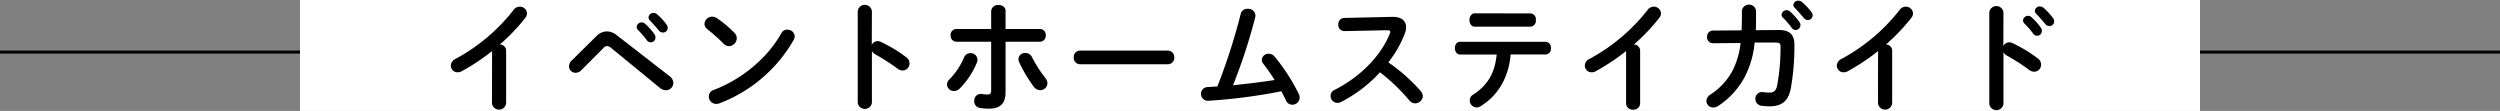 <svg xmlns="http://www.w3.org/2000/svg" viewBox="0 0 750 33.29"><rect x="0" y="0" width="750" height="33.29" fill="#808080" stroke="none"/><defs><style>.cls-1{fill:#fff;}</style></defs><g id="レイヤー_2" data-name="レイヤー 2"><g id="レイヤー_2-2" data-name="レイヤー 2"><rect y="15.17" width="750" height="0.9"/><rect class="cls-1" x="90" width="570" height="33.29"/><path d="M147.62,15.32a63.51,63.51,0,0,1-9.1,6.05,2.49,2.49,0,0,1-1.27.32,2,2,0,0,1-2-2,2.29,2.29,0,0,1,1.36-2,55.42,55.42,0,0,0,17.5-14.75,2.24,2.24,0,0,1,1.8-.94,2.14,2.14,0,0,1,2.19,2,2.22,2.22,0,0,1-.5,1.34,57.18,57.18,0,0,1-7.63,8,1.89,1.89,0,0,1,1.87,1.88V31a2.14,2.14,0,0,1-4.25,0Z"/><path d="M178.91,10.86A4.48,4.48,0,0,1,182,9.42,4.68,4.68,0,0,1,185,10.54l15.91,12.34a2.53,2.53,0,0,1,1.08,2,2.21,2.21,0,0,1-2.23,2.2,2.94,2.94,0,0,1-1.76-.69l-14.65-12a2,2,0,0,0-1.23-.57,1.64,1.64,0,0,0-1.18.68l-6.52,6.55a2.46,2.46,0,0,1-1.73.79,2,2,0,0,1-2-1.94,2.56,2.56,0,0,1,.72-1.65ZM191,8.09a1.5,1.5,0,0,1,1.51-1.37,1.48,1.48,0,0,1,1,.4,17.93,17.93,0,0,1,2.81,3.13,1.5,1.5,0,0,1,.32,1A1.42,1.42,0,0,1,194,12a24.86,24.86,0,0,0-2.66-3.06A1.3,1.3,0,0,1,191,8.09Zm3.56-2.88a1.45,1.45,0,0,1,1.52-1.33,1.71,1.71,0,0,1,1.08.43,18.55,18.55,0,0,1,2.77,3,1.66,1.66,0,0,1,.39,1.08,1.41,1.41,0,0,1-1.44,1.37,1.57,1.57,0,0,1-1.26-.65c-.82-1-1.83-2.12-2.66-3A1.18,1.18,0,0,1,194.56,5.21Z"/><path d="M220.38,9.92a2.13,2.13,0,0,1,.65,1.55,2.43,2.43,0,0,1-2.31,2.38,2.31,2.31,0,0,1-1.62-.72,54.09,54.09,0,0,0-4.89-4.36,2,2,0,0,1-.87-1.62A2.33,2.33,0,0,1,213.65,5a2.67,2.67,0,0,1,1.44.46A32.68,32.68,0,0,1,220.38,9.92Zm15.84-1a2.09,2.09,0,0,1,2.19,2,2.14,2.14,0,0,1-.36,1.15A43.26,43.26,0,0,1,215.81,31a2.63,2.63,0,0,1-1,.17,2.19,2.19,0,0,1-2.16-2.19A2,2,0,0,1,214.08,27c8.17-3.09,16-9.32,20.3-17A2,2,0,0,1,236.22,8.88Z"/><path d="M261.53,13.45a2,2,0,0,1,1.76-1.11,2.32,2.32,0,0,1,.94.21,42.7,42.7,0,0,1,7.63,4.61,2.3,2.3,0,0,1,1,1.87,2.09,2.09,0,0,1-2.05,2.12,2.48,2.48,0,0,1-1.51-.53,64.46,64.46,0,0,0-6.73-4.33,2.52,2.52,0,0,1-1-1V30.8a2.14,2.14,0,0,1-4.25,0V3.34a2.14,2.14,0,0,1,4.25,0Z"/><path d="M291.15,15.94a2,2,0,0,1,2.09,1.94,2,2,0,0,1-.18.9,23.83,23.83,0,0,1-5.14,7.77,2.42,2.42,0,0,1-1.7.76,2.07,2.07,0,0,1-2.12-1.94,2.15,2.15,0,0,1,.76-1.59,21,21,0,0,0,4.35-6.55A2.05,2.05,0,0,1,291.15,15.94ZM301.67,27.6c0,3.63-1.8,5-4.94,5a15.64,15.64,0,0,1-2.77-.22,2,2,0,0,1-1.69-2.05,2,2,0,0,1,2.41-2.12,10.43,10.43,0,0,0,1.55.14c.79,0,1.12-.25,1.12-1.3V12.52H286.91a1.78,1.78,0,0,1-1.73-1.91,1.75,1.75,0,0,1,1.73-1.91h10.44V3.34a2,2,0,0,1,2.19-1.84c1.08,0,2.13.58,2.13,1.76V8.7H312a1.75,1.75,0,0,1,1.73,1.91A1.78,1.78,0,0,1,312,12.52H301.67Zm11.87-4.29a2.72,2.72,0,0,1,.69,1.66,2.16,2.16,0,0,1-2.16,2.09,2.51,2.51,0,0,1-2-1.12,44.27,44.27,0,0,1-4.32-7.27,2.39,2.39,0,0,1-.21-.93,1.92,1.92,0,0,1,2.05-1.84,2.13,2.13,0,0,1,2,1.22A37,37,0,0,0,313.54,23.31Z"/><path d="M350.34,15.18a1.92,1.92,0,0,1,1.94,2.05,1.93,1.93,0,0,1-1.94,2.05H324.06a1.93,1.93,0,0,1-1.94-2.05,1.91,1.91,0,0,1,1.94-2.05Z"/><path d="M382.38,24A53,53,0,0,0,379,19.14a2,2,0,0,1-.47-1.23,2,2,0,0,1,2.05-1.79,2.38,2.38,0,0,1,1.84.9,57.29,57.29,0,0,1,7.23,11.19,2.62,2.62,0,0,1,.25,1.08,2.19,2.19,0,0,1-2.23,2.12,2,2,0,0,1-1.87-1.26c-.4-.9-.9-1.8-1.4-2.77a163.12,163.12,0,0,1-22,2.85,2.06,2.06,0,0,1-.25-4.11c1-.07,2-.11,3.06-.18a181.3,181.3,0,0,0,7-21.74,2,2,0,0,1,2.12-1.55,2.12,2.12,0,0,1,2.31,2,3.81,3.81,0,0,1-.07.54,168.3,168.3,0,0,1-6.66,20.38C374.06,25.15,378.24,24.65,382.38,24Z"/><path d="M417.58,5.06c2.81-.07,4.25,1.16,4.25,3.1a6,6,0,0,1-.39,1.94,33.5,33.5,0,0,1-4.94,8.61,53,53,0,0,1,9.65,8.53,2.52,2.52,0,0,1,.69,1.62A2.3,2.3,0,0,1,424.53,31a2.25,2.25,0,0,1-1.73-.87A55.72,55.72,0,0,0,414,21.69a41.5,41.5,0,0,1-11.74,8.93,2.33,2.33,0,0,1-1,.25,2.11,2.11,0,0,1-2.09-2.08A2,2,0,0,1,400.31,27c7.48-3.78,13.78-9.9,16.63-16.88a1.47,1.47,0,0,0,.14-.58c0-.32-.29-.47-.9-.47l-12.89.26a1.82,1.82,0,0,1-1.8-1.95,1.85,1.85,0,0,1,1.77-2Z"/><path d="M453.19,16.33c-.58,7.06-3.92,12.46-9.11,15.59a2.33,2.33,0,0,1-1.11.32,2.13,2.13,0,0,1-2.05-2.12A2,2,0,0,1,442,28.35c4.18-2.7,6.48-6.37,7-12H438c-1,0-1.54-1-1.54-1.91s.5-1.9,1.54-1.9H463.7a1.7,1.7,0,0,1,1.58,1.9,1.72,1.72,0,0,1-1.58,1.91Zm6-12.31A1.74,1.74,0,0,1,460.75,6a1.74,1.74,0,0,1-1.59,2H442.39c-1,0-1.55-1-1.55-1.95S441.35,4,442.39,4Z"/><path d="M487.82,15.32a63.51,63.51,0,0,1-9.1,6.05,2.49,2.49,0,0,1-1.27.32,2,2,0,0,1-2-2,2.29,2.29,0,0,1,1.36-2,55.42,55.42,0,0,0,17.5-14.75,2.24,2.24,0,0,1,1.8-.94,2.14,2.14,0,0,1,2.19,2,2.22,2.22,0,0,1-.5,1.34,57.18,57.18,0,0,1-7.63,8,1.89,1.89,0,0,1,1.87,1.88V31A1.92,1.92,0,0,1,490,32.89,1.94,1.94,0,0,1,487.82,31Z"/><path d="M533.54,9c3.28,0,4.79,1.3,4.79,4.43a73,73,0,0,1-1.05,12.89c-.75,4.1-2.77,5.58-6.55,5.58-.39,0-1.47-.07-2.12-.15a2.1,2.1,0,0,1-2-2.12,2,2,0,0,1,2.3-2,12.33,12.33,0,0,0,1.91.15c1.26,0,2-.47,2.34-2.2a63,63,0,0,0,1-11.59c0-.93-.29-1.22-1.44-1.22l-6.33,0A27.9,27.9,0,0,1,523.46,23a23.77,23.77,0,0,1-8.06,8.82,2.62,2.62,0,0,1-1.48.43,2,2,0,0,1-2-1.94,2.42,2.42,0,0,1,1.3-2,19.67,19.67,0,0,0,6.55-7.13,24.37,24.37,0,0,0,2.41-8.28l-8.14.07A1.79,1.79,0,0,1,512.12,11,1.78,1.78,0,0,1,514,9.17l8.49-.07c0-1.12.08-2.31.08-3.53V3.12a2.16,2.16,0,0,1,4.24,0V5.57c0,1.22,0,2.37-.07,3.49Zm.94-4.6A1.5,1.5,0,0,1,536,3.05a1.52,1.52,0,0,1,1,.4,17.49,17.49,0,0,1,2.8,3.13,1.45,1.45,0,0,1,.33,1A1.47,1.47,0,0,1,538.69,9a1.45,1.45,0,0,1-1.19-.69,27.44,27.44,0,0,0-2.66-3.06A1.21,1.21,0,0,1,534.48,4.42ZM538,1.54A1.45,1.45,0,0,1,539.55.2a1.73,1.73,0,0,1,1.08.44,17.3,17.3,0,0,1,2.77,2.95,1.67,1.67,0,0,1,.4,1.08A1.41,1.41,0,0,1,542.36,6a1.57,1.57,0,0,1-1.26-.65c-.83-1-1.84-2.13-2.66-3A1.18,1.18,0,0,1,538,1.54Z"/><path d="M563.42,15.32a63.51,63.51,0,0,1-9.1,6.05,2.49,2.49,0,0,1-1.27.32,2,2,0,0,1-2-2,2.31,2.31,0,0,1,1.37-2,55.42,55.42,0,0,0,17.5-14.75,2.24,2.24,0,0,1,1.8-.94,2.14,2.14,0,0,1,2.19,2,2.22,2.22,0,0,1-.5,1.34,57.18,57.18,0,0,1-7.63,8,1.89,1.89,0,0,1,1.87,1.88V31a2.14,2.14,0,0,1-4.25,0Z"/><path d="M601,13.81a2,2,0,0,1,1.76-1.11,2.24,2.24,0,0,1,.93.21,41.85,41.85,0,0,1,7.64,4.61,2.3,2.3,0,0,1,1,1.87,2.09,2.09,0,0,1-2.05,2.12,2.39,2.39,0,0,1-1.51-.54,64,64,0,0,0-6.73-4.31,2.6,2.6,0,0,1-1-1V31.16a2.14,2.14,0,0,1-4.25,0V3.7a2.14,2.14,0,0,1,4.25,0Zm5.9-7.67a1.51,1.51,0,0,1,2.52-1,18.69,18.69,0,0,1,2.81,3.13,1.53,1.53,0,0,1,.32,1,1.41,1.41,0,0,1-2.63.75A25.63,25.63,0,0,0,607.27,7,1.28,1.28,0,0,1,606.91,6.14Zm3.56-2.88A1.45,1.45,0,0,1,612,1.93a1.73,1.73,0,0,1,1.08.44,17.76,17.76,0,0,1,2.78,3,1.71,1.71,0,0,1,.39,1.08,1.4,1.4,0,0,1-1.44,1.36,1.58,1.58,0,0,1-1.26-.64c-.83-1-1.83-2.13-2.66-3A1.2,1.2,0,0,1,610.47,3.26Z"/></g></g></svg>